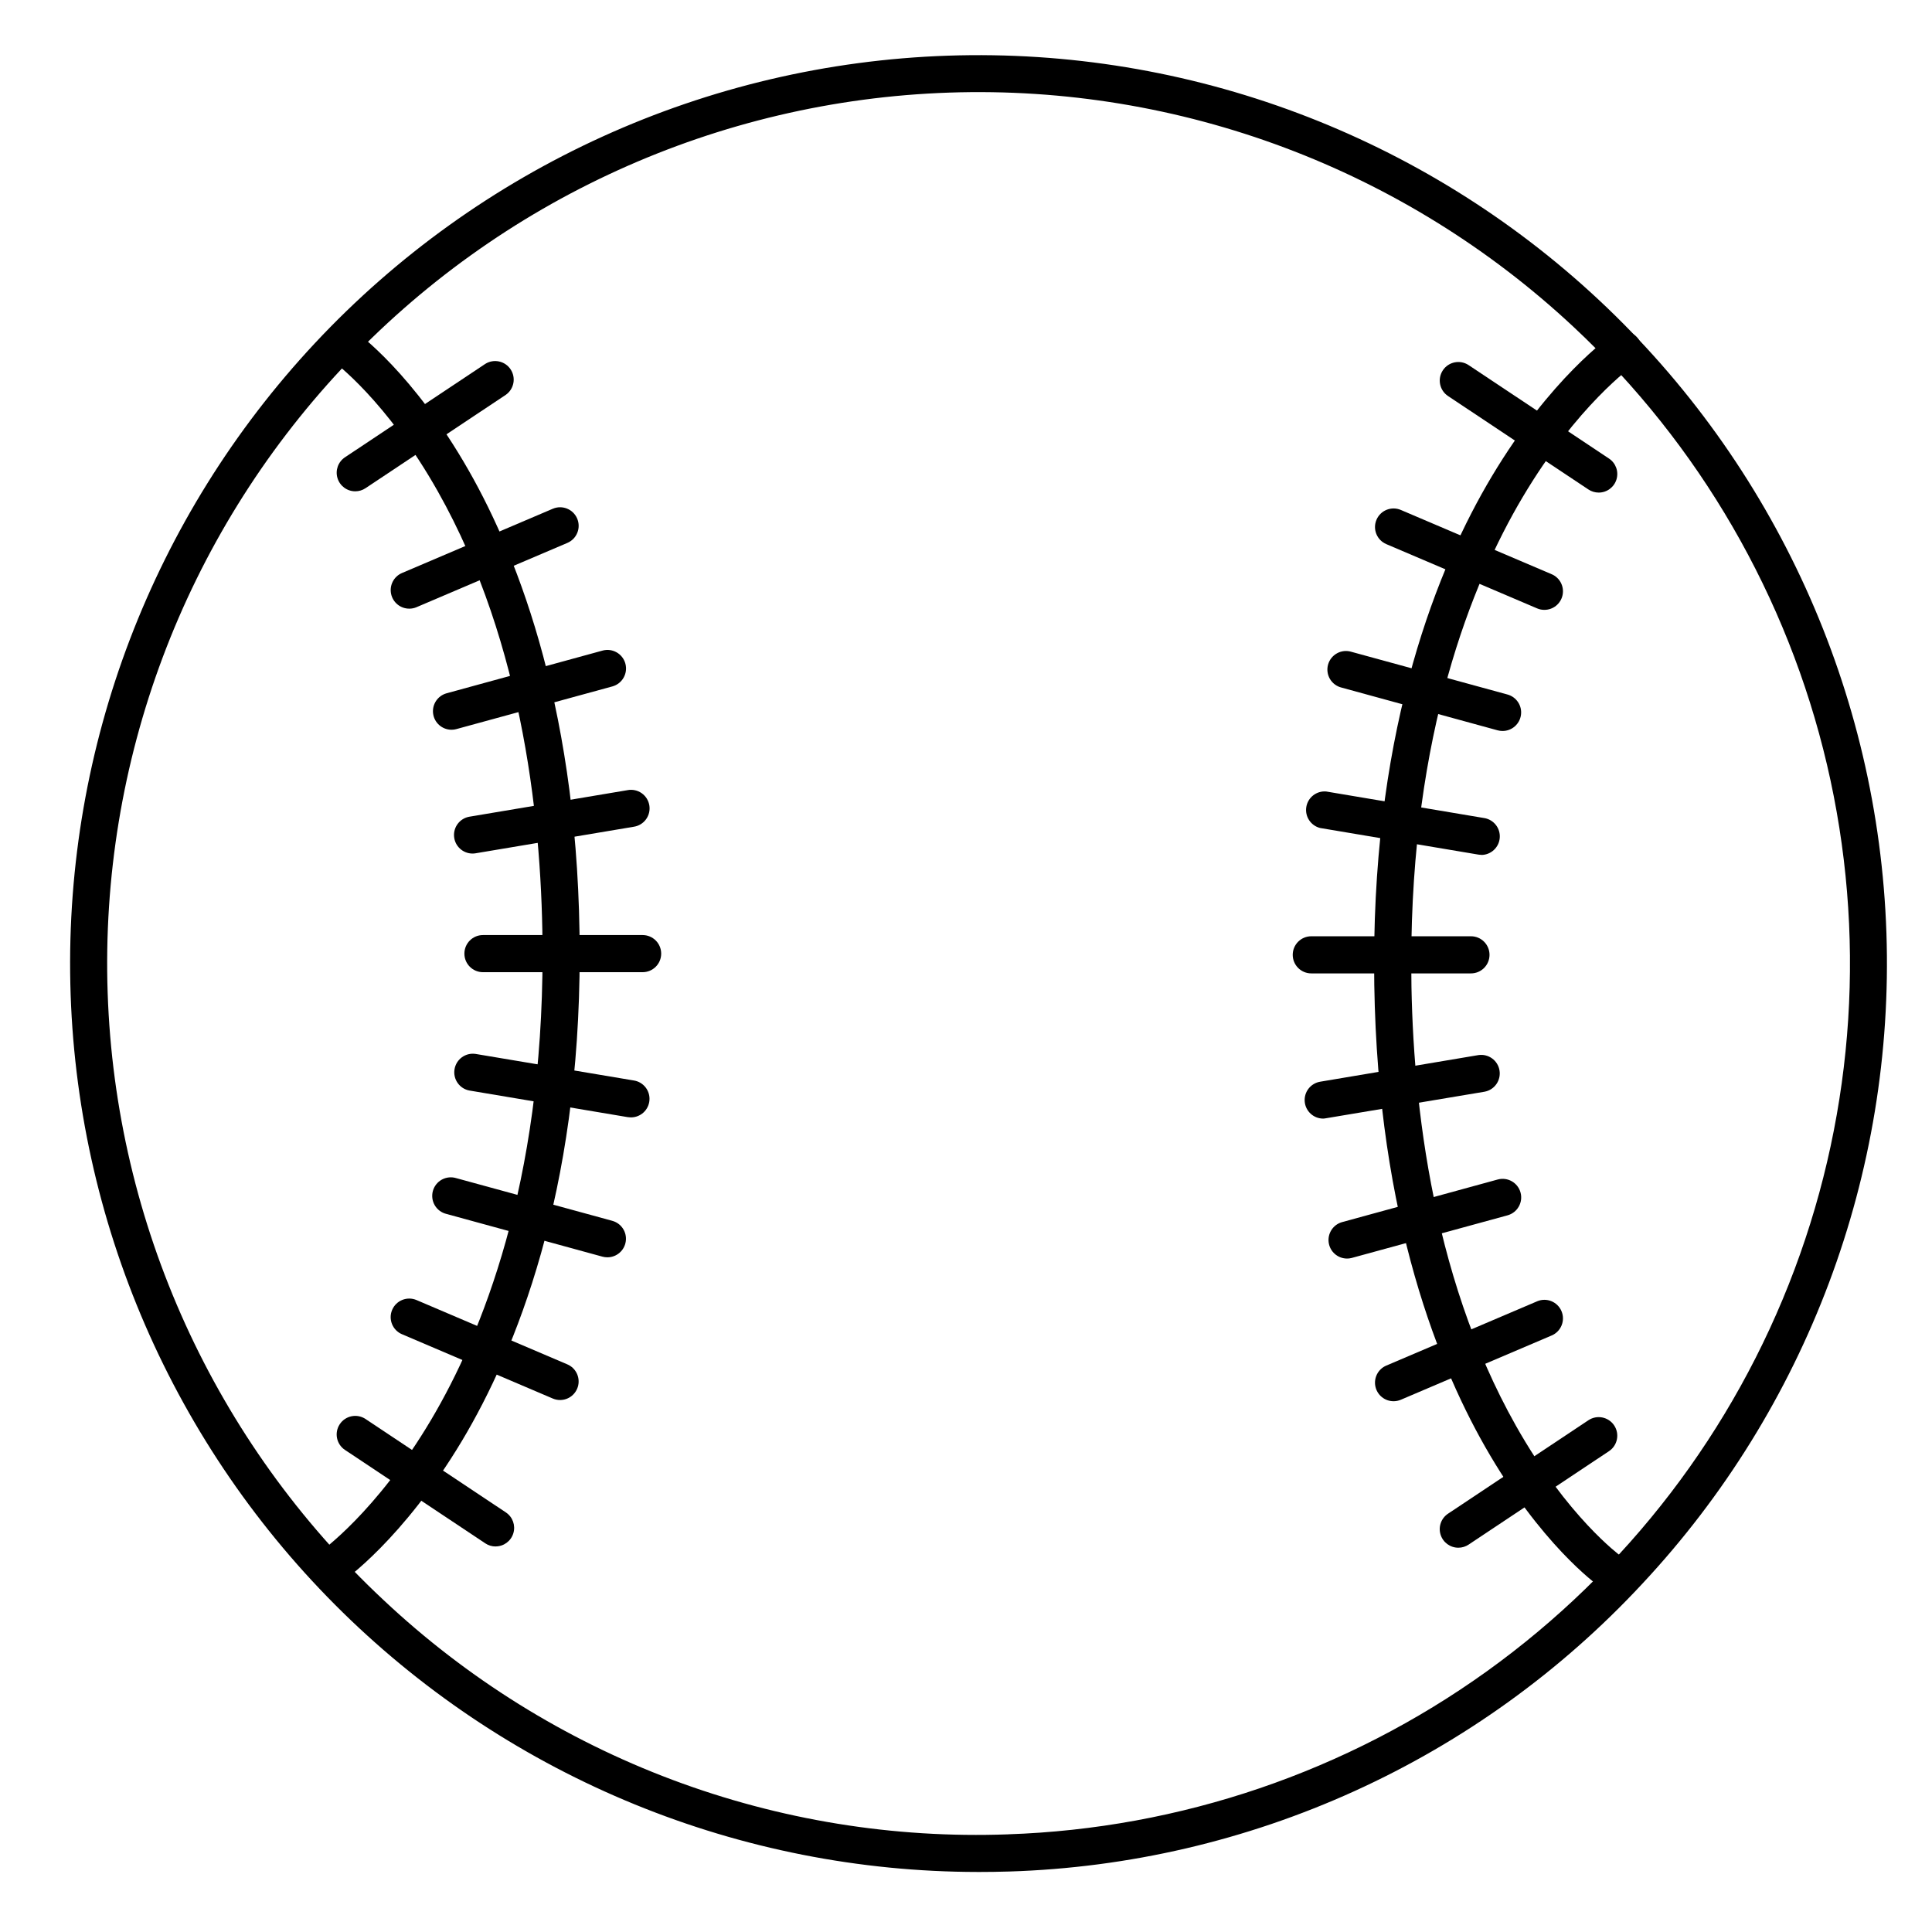 <?xml version="1.0" encoding="UTF-8"?>
<!-- Uploaded to: SVG Repo, www.svgrepo.com, Generator: SVG Repo Mixer Tools -->
<svg fill="#000000" width="800px" height="800px" version="1.1" viewBox="144 144 512 512" xmlns="http://www.w3.org/2000/svg">
 <g>
  <path d="m403.11 640.09c-62.883-0.055-123.25-24.715-168.19-68.703-44.938-43.984-70.879-103.81-72.281-166.68-1.402-62.867 21.852-123.79 64.785-169.73 43.594-46.648 103.93-74.066 167.75-76.223 63.812-2.16 125.87 21.121 172.52 64.715 46.648 43.598 74.066 103.94 76.227 167.75 2.156 63.812-21.125 125.87-64.719 172.52-21.527 23.168-47.441 41.836-76.234 54.918-28.793 13.086-59.898 20.328-91.508 21.312-2.781 0.082-5.562 0.125-8.344 0.125zm8.012-9.977 0.168 4.922-0.168-4.922h-0.004c45.652-1.535 89.824-16.574 126.93-43.215 37.102-26.645 65.469-63.691 81.508-106.46 16.043-42.766 19.039-89.328 8.613-133.8-10.43-44.473-33.812-84.852-67.191-116.03-44.75-41.816-104.27-64.141-165.48-62.066-61.207 2.074-119.09 28.379-160.9 73.125-41.812 44.75-64.141 104.27-62.066 165.48 2.074 61.207 28.379 119.09 73.129 160.9 22.105 20.777 48.113 36.961 76.516 47.617 28.402 10.652 58.637 15.566 88.953 14.457z"/>
  <path d="m314.3 401.64h-42.312c-2.715 0-4.918-2.203-4.918-4.918 0-2.719 2.203-4.922 4.918-4.922h42.312c2.719 0 4.922 2.203 4.922 4.922 0 2.715-2.203 4.918-4.922 4.918z"/>
  <path d="m269.22 370.2c-2.555-0.008-4.68-1.969-4.887-4.516-0.211-2.547 1.562-4.828 4.082-5.254l41.918-7.035v-0.004c1.297-0.238 2.637 0.055 3.715 0.809 1.078 0.758 1.812 1.914 2.031 3.215s-0.094 2.633-0.867 3.699c-0.773 1.07-1.941 1.781-3.246 1.98l-41.918 7.035c-0.273 0.047-0.551 0.07-0.828 0.07z"/>
  <path d="m263.64 337.39c-2.461-0.012-4.535-1.832-4.859-4.269-0.324-2.438 1.199-4.738 3.57-5.394l41.328-11.316c2.621-0.719 5.332 0.824 6.051 3.445 0.719 2.621-0.824 5.332-3.445 6.051l-41.328 11.305v0.004c-0.43 0.121-0.871 0.18-1.316 0.176z"/>
  <path d="m252.5 305.3c-2.344 0.02-4.379-1.617-4.856-3.914-0.48-2.297 0.73-4.613 2.887-5.531l39.969-17.031h0.004c2.5-1.066 5.387 0.098 6.453 2.598s-0.098 5.387-2.598 6.453l-39.969 17.031v0.004c-0.598 0.254-1.242 0.387-1.891 0.391z"/>
  <path d="m238.15 274.2c-2.168 0.004-4.082-1.414-4.711-3.492-0.633-2.074 0.172-4.316 1.977-5.519l37.195-24.758c2.258-1.41 5.227-0.77 6.699 1.445 1.477 2.215 0.922 5.203-1.246 6.742l-37.195 24.758c-0.805 0.539-1.75 0.824-2.719 0.824z"/>
  <path d="m311.16 440.12c-0.277-0.004-0.555-0.027-0.828-0.07l-41.918-7.047v0.004c-2.644-0.488-4.406-3.008-3.957-5.656 0.445-2.652 2.934-4.453 5.59-4.047l41.918 7.035c2.551 0.398 4.359 2.695 4.144 5.266-0.211 2.57-2.371 4.539-4.949 4.516z"/>
  <path d="m304.95 477.2c-0.445 0-0.883-0.062-1.309-0.176l-41.328-11.316c-1.297-0.312-2.41-1.133-3.09-2.281-0.676-1.145-0.859-2.519-0.508-3.805 0.352-1.281 1.207-2.371 2.375-3.012 1.168-0.641 2.547-0.781 3.82-0.391l41.328 11.305v0.004c2.391 0.641 3.934 2.953 3.602 5.406-0.328 2.453-2.426 4.281-4.902 4.266z"/>
  <path d="m292.46 515.02c-0.676 0.004-1.344-0.129-1.965-0.395l-39.969-17.043h-0.004c-2.5-1.066-3.66-3.957-2.598-6.453 1.066-2.5 3.957-3.664 6.457-2.602l39.969 17.043c2.16 0.922 3.367 3.234 2.891 5.531-0.48 2.297-2.512 3.938-4.859 3.918z"/>
  <path d="m275.34 553.83c-0.973 0.004-1.922-0.285-2.727-0.828l-37.195-24.758c-2.262-1.504-2.879-4.559-1.371-6.824 1.504-2.262 4.559-2.875 6.824-1.371l37.195 24.758c1.801 1.203 2.606 3.441 1.977 5.516-0.625 2.078-2.535 3.496-4.703 3.496z"/>
  <path d="m533.82 401.96h-42.312c-2.719 0-4.922-2.199-4.922-4.918s2.203-4.922 4.922-4.922h42.312c2.715 0 4.918 2.203 4.918 4.922s-2.203 4.918-4.918 4.918z"/>
  <path d="m536.59 370.54c-0.27 0-0.535-0.02-0.801-0.062l-41.918-7.047v0.004c-2.492-0.609-4.098-3.035-3.688-5.57 0.414-2.535 2.703-4.324 5.262-4.113l41.918 7.047h0.004c2.516 0.426 4.293 2.707 4.082 5.254-0.211 2.547-2.336 4.508-4.891 4.516z"/>
  <path d="m542.18 337.72c-0.441-0.004-0.883-0.062-1.309-0.18l-41.328-11.316c-1.293-0.309-2.406-1.133-3.086-2.277-0.676-1.148-0.863-2.519-0.512-3.805 0.355-1.285 1.211-2.371 2.379-3.012 1.168-0.645 2.543-0.785 3.816-0.391l41.328 11.305c2.391 0.641 3.934 2.953 3.606 5.402-0.324 2.453-2.422 4.281-4.894 4.273z"/>
  <path d="m553.32 305.62c-0.676 0.008-1.348-0.125-1.969-0.391l-39.969-17.031v-0.004c-2.5-1.062-3.664-3.953-2.598-6.453 1.062-2.5 3.953-3.664 6.453-2.598l39.969 17.031h0.004c2.156 0.918 3.367 3.234 2.887 5.531-0.477 2.297-2.512 3.934-4.856 3.914z"/>
  <path d="m567.66 274.54c-0.969-0.004-1.914-0.293-2.719-0.828l-37.195-24.758c-2.262-1.504-2.875-4.559-1.371-6.824 1.504-2.262 4.562-2.875 6.824-1.371l37.195 24.758c1.812 1.199 2.625 3.449 1.992 5.531-0.629 2.082-2.551 3.5-4.727 3.492z"/>
  <path d="m494.65 440.44c-2.555-0.008-4.68-1.969-4.887-4.516-0.211-2.547 1.562-4.828 4.082-5.258l41.945-7.055c2.66-0.402 5.148 1.398 5.594 4.047 0.445 2.652-1.316 5.168-3.957 5.656l-41.98 7.027c-0.262 0.055-0.527 0.086-0.797 0.098z"/>
  <path d="m500.87 477.53c-2.418-0.059-4.438-1.867-4.758-4.266-0.32-2.398 1.152-4.676 3.469-5.367l41.328-11.316c2.625-0.715 5.332 0.828 6.047 3.449 0.719 2.621-0.824 5.328-3.449 6.047l-41.328 11.305c-0.426 0.113-0.867 0.164-1.309 0.148z"/>
  <path d="m513.35 515.34c-2.348 0.02-4.379-1.621-4.859-3.918-0.477-2.297 0.73-4.609 2.891-5.527l39.969-17.031v-0.004c2.5-1.066 5.391 0.098 6.457 2.598 1.062 2.5-0.098 5.391-2.598 6.457l-39.969 17.031h-0.004c-0.598 0.254-1.238 0.391-1.887 0.395z"/>
  <path d="m530.49 554.16c-2.176 0.008-4.098-1.414-4.731-3.496-0.633-2.078 0.18-4.328 1.992-5.527l37.195-24.758c2.266-1.508 5.32-0.891 6.824 1.371 1.508 2.266 0.891 5.32-1.371 6.824l-37.195 24.758c-0.805 0.539-1.75 0.828-2.715 0.828z"/>
  <path d="m231.66 564.23c-2.164 0.008-4.078-1.395-4.719-3.461-0.645-2.062 0.137-4.305 1.922-5.523 0.137-0.09 14.867-10.469 29.402-35.012 13.441-22.699 29.52-62.516 29.52-123.29 0-33.543-4.812-82.066-27.75-122.71-13.668-24.234-27.551-34.312-27.66-34.441h0.004c-2.144-1.598-2.617-4.613-1.07-6.793 1.547-2.18 4.551-2.723 6.766-1.227 0.621 0.434 15.43 11.078 30.168 36.961 13.402 23.527 29.383 64.867 29.383 128.2 0 63.332-16.965 105.08-31.203 128.91-15.672 26.16-31.328 37.074-31.988 37.508-0.812 0.566-1.781 0.875-2.773 0.887z"/>
  <path d="m570.54 565.21c-1.012 0-2-0.316-2.824-0.902-0.629-0.441-15.438-11.09-30.18-36.961-13.402-23.527-29.383-64.867-29.383-128.21s16.965-105.07 31.203-128.91c15.629-26.133 31.281-37.043 31.941-37.516 1.074-0.781 2.418-1.094 3.727-0.867 1.309 0.227 2.469 0.969 3.219 2.062s1.031 2.445 0.77 3.746c-0.258 1.301-1.031 2.441-2.144 3.168-0.137 0.098-14.867 10.48-29.402 35.02-13.441 22.699-29.473 62.516-29.473 123.28 0 33.543 4.812 82.066 27.75 122.73 13.668 24.234 27.551 34.312 27.66 34.441v-0.004c1.754 1.238 2.496 3.473 1.844 5.516-0.656 2.043-2.559 3.426-4.707 3.418z"/>
 </g>
</svg>
